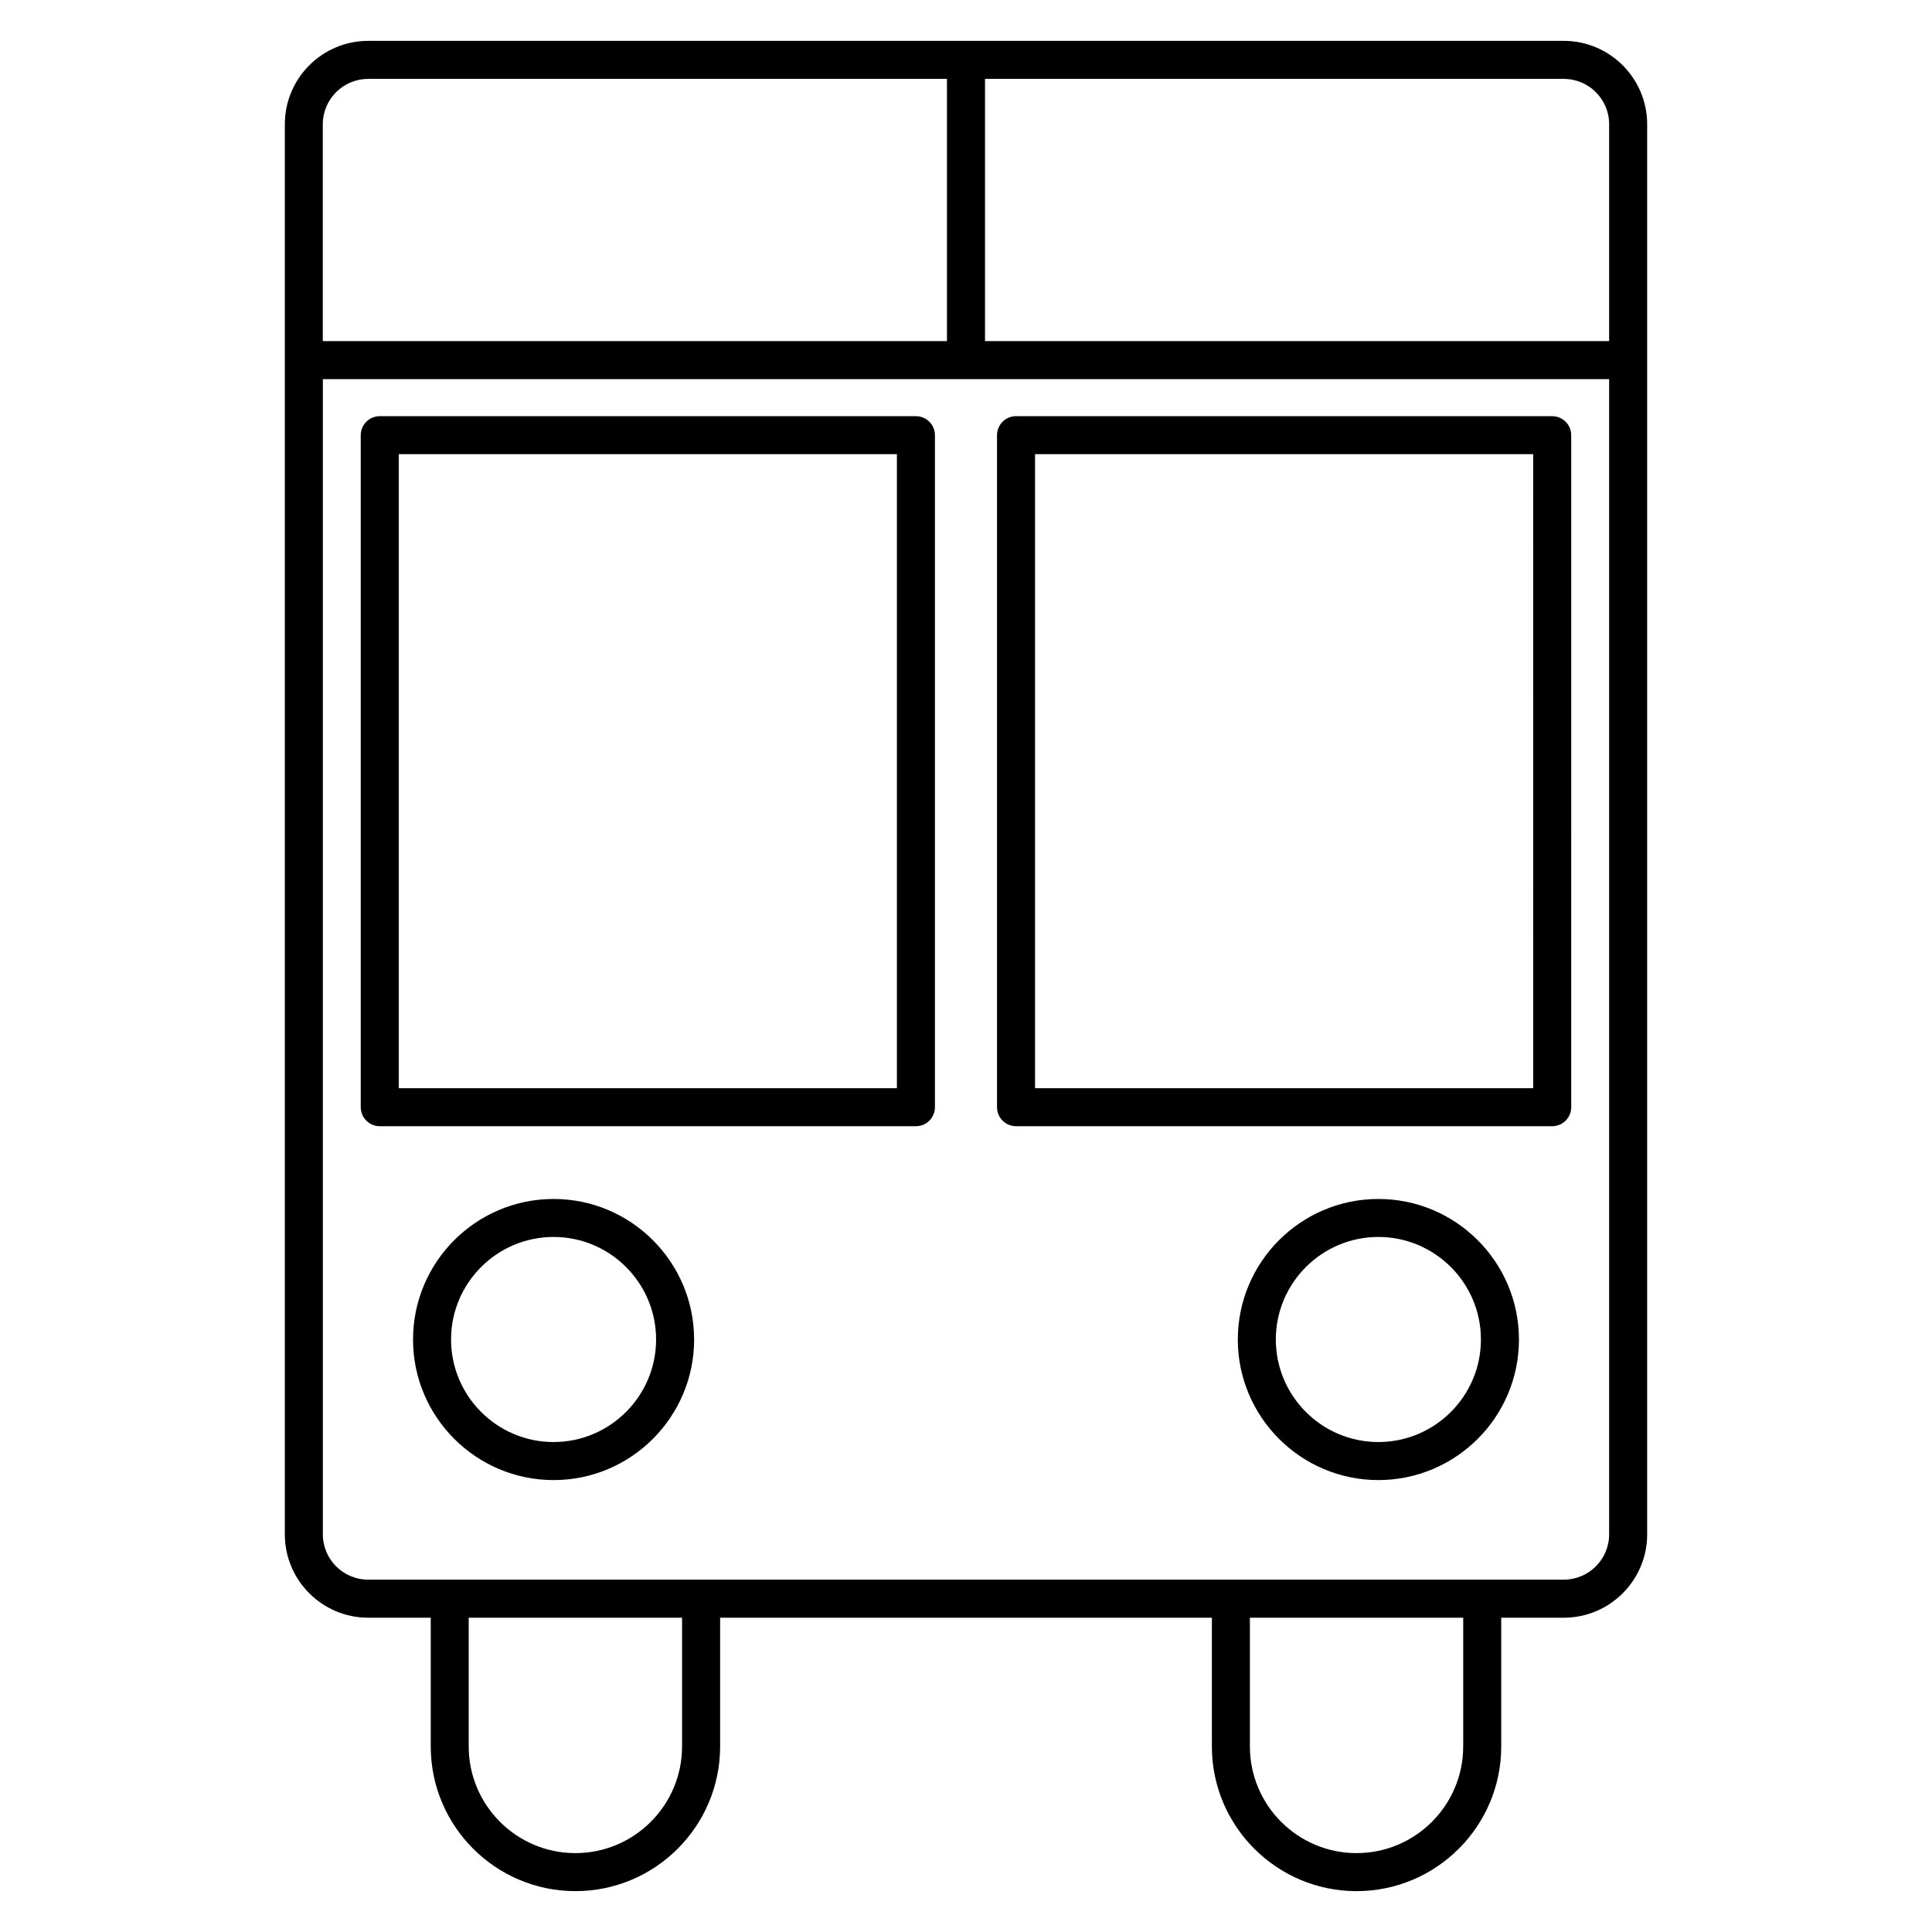 <?xml version="1.0" encoding="UTF-8"?>
<!-- Uploaded to: ICON Repo, www.iconrepo.com, Generator: ICON Repo Mixer Tools -->
<svg fill="#000000" width="800px" height="800px" version="1.1" viewBox="144 144 512 512" xmlns="http://www.w3.org/2000/svg">
 <g>
  <path d="m558.42 154.83h-316.85c-12.176 0-22.086 9.91-22.086 22.094v373.7c0 12.176 9.91 22.086 22.086 22.086h16.582v34.121c0 21.141 17.199 38.34 38.344 38.34 21.145 0 38.344-17.199 38.344-38.34v-34.121h130.32v34.121c0 21.141 17.195 38.34 38.336 38.34 21.145 0 38.344-17.199 38.344-38.34v-34.121h16.582c12.184 0 22.094-9.91 22.094-22.086v-373.7c-0.008-12.184-9.914-22.094-22.098-22.094zm12.016 22.094v57.48h-165.4v-69.496h153.39c6.629 0 12.016 5.391 12.016 12.016zm-328.87-12.016h153.39v69.496h-165.41v-57.48c0-6.625 5.391-12.016 12.016-12.016zm83.188 441.92c0 15.586-12.68 28.266-28.27 28.266-15.586 0-28.27-12.68-28.27-28.266v-34.121h56.539zm207.01 0c0 15.586-12.688 28.266-28.27 28.266-15.582 0-28.258-12.68-28.258-28.266v-34.121h56.531v34.121zm26.656-44.203h-316.85c-6.621 0-12.012-5.387-12.012-12.012v-306.14h340.88v306.14c0 6.621-5.387 12.008-12.016 12.008z"/>
  <path d="m386.73 254.29h-142.09c-2.781 0-5.039 2.258-5.039 5.039v178.09c0 2.785 2.258 5.039 5.039 5.039h142.09c2.781 0 5.039-2.254 5.039-5.039l-0.004-178.09c0-2.781-2.254-5.035-5.035-5.035zm-5.039 178.09h-132.01v-168.02h132.01z"/>
  <path d="m555.35 254.29h-142.09c-2.785 0-5.039 2.258-5.039 5.039v178.09c0 2.785 2.254 5.039 5.039 5.039h142.09c2.785 0 5.039-2.254 5.039-5.039l-0.004-178.09c0-2.781-2.25-5.035-5.039-5.035zm-5.035 178.09h-132.02v-168.02h132.01z"/>
  <path d="m290.7 461.74c-20.535 0-37.242 16.707-37.242 37.25 0 20.535 16.707 37.246 37.242 37.246 20.539 0 37.246-16.707 37.246-37.246 0-20.547-16.711-37.25-37.246-37.25zm0 64.414c-14.977 0-27.164-12.188-27.164-27.172s12.184-27.176 27.164-27.176c14.984 0 27.172 12.191 27.172 27.176-0.004 14.984-12.195 27.172-27.172 27.172z"/>
  <path d="m509.28 461.74c-20.535 0-37.246 16.707-37.246 37.25 0 20.535 16.707 37.246 37.246 37.246s37.258-16.707 37.258-37.246c-0.004-20.547-16.715-37.25-37.258-37.25zm0 64.414c-14.984 0-27.172-12.188-27.172-27.172s12.188-27.176 27.172-27.176c14.988 0 27.18 12.191 27.18 27.176s-12.191 27.172-27.18 27.172z"/>
 </g>
</svg>